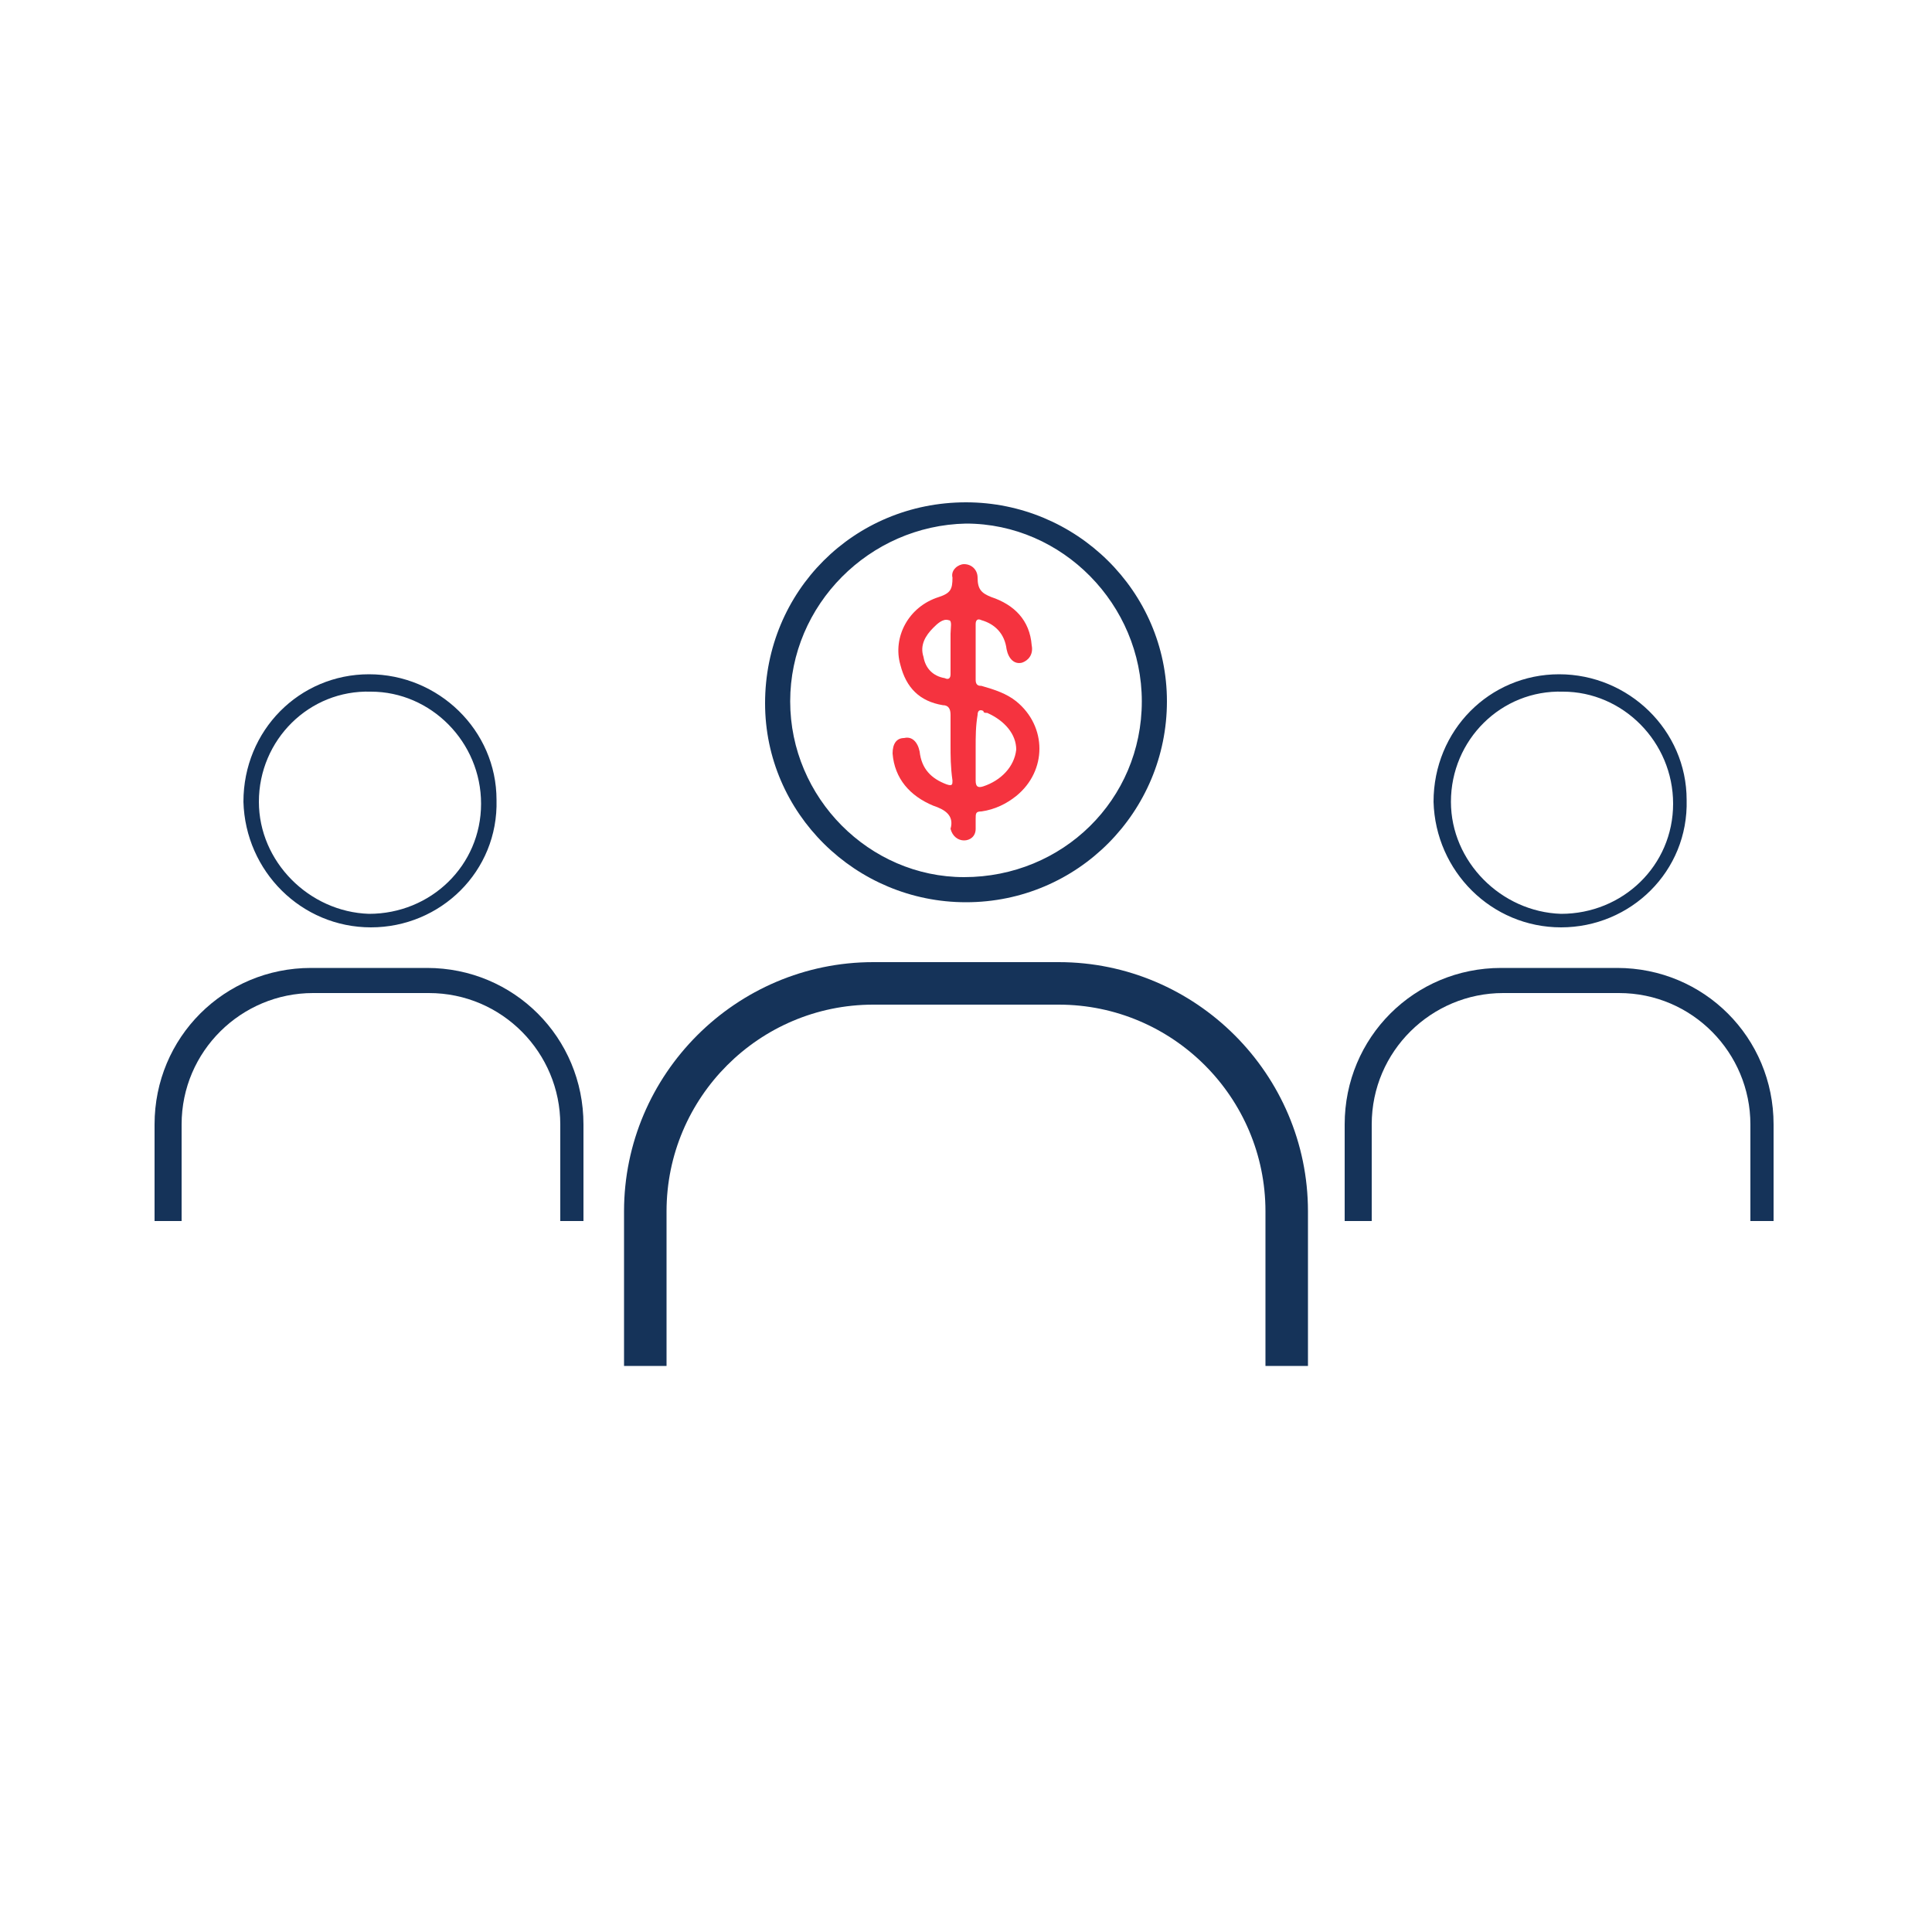 <svg xmlns="http://www.w3.org/2000/svg" xmlns:xlink="http://www.w3.org/1999/xlink" id="Layer_1" x="0px" y="0px" viewBox="0 0 100 100" style="enable-background:new 0 0 100 100;" xml:space="preserve"><style type="text/css">	.st0{fill:none;stroke:#F5333F;stroke-width:2;stroke-miterlimit:10;}	.st1{opacity:0.89;fill:none;stroke:#F5333F;stroke-width:2;stroke-miterlimit:10;}	.st2{fill:url(#SVGID_1_);}	.st3{opacity:0.4;fill:none;stroke:#F5333F;stroke-width:2;stroke-miterlimit:10;}	.st4{clip-path:url(#SVGID_00000073707052481709813270000007174466970700161690_);}	.st5{clip-path:url(#SVGID_00000054952430649818605570000001547652354441163926_);}	.st6{opacity:0.89;fill:#F5333F;}	.st7{fill:#153359;}	.st8{fill:#F5333F;}</style><g>	<g>		<g>			<path class="st7" d="M50,46.7c-5.7,0-10.4-4.6-10.4-10.3C39.6,30.6,44.2,26,50,26c5.7,0,10.4,4.6,10.4,10.3     C60.4,42,55.8,46.7,50,46.7z M40.9,36.3c0,5,4.1,9.1,9,9.1c5.1,0,9.2-4,9.2-9.1c0-5-4.1-9.2-9.1-9.2C45,27.2,40.9,31.3,40.9,36.3     z"></path>			<path class="st8" d="M49.2,38.6c0-0.5,0-1.1,0-1.6c0-0.3-0.1-0.5-0.4-0.5c-1.2-0.2-1.9-0.9-2.2-2.1c-0.4-1.4,0.4-3,2-3.5     c0.6-0.2,0.7-0.4,0.7-1c-0.1-0.4,0.3-0.7,0.6-0.7c0.4,0,0.7,0.3,0.7,0.7c0,0.6,0.2,0.8,0.7,1c1.2,0.4,2,1.2,2.1,2.5     c0.1,0.5-0.2,0.8-0.5,0.9c-0.4,0.1-0.7-0.2-0.8-0.7c-0.1-0.8-0.6-1.3-1.3-1.5c-0.2-0.1-0.3,0-0.3,0.2c0,1,0,1.9,0,2.9     c0,0.3,0.2,0.3,0.3,0.3c0.7,0.2,1.3,0.4,1.8,0.8c1.6,1.3,1.6,3.6,0,4.9c-0.5,0.4-1.1,0.7-1.8,0.8c-0.3,0-0.3,0.1-0.3,0.4     c0,0.2,0,0.3,0,0.5c0,0.4-0.3,0.6-0.6,0.6c-0.3,0-0.6-0.2-0.7-0.6c0,0,0,0,0,0c0.2-0.7-0.3-1-0.9-1.2c-1.2-0.5-2-1.4-2.1-2.7     c0-0.5,0.2-0.8,0.6-0.8c0.4-0.1,0.7,0.2,0.8,0.7c0.1,0.9,0.6,1.4,1.4,1.7c0.3,0.1,0.3,0,0.3-0.2C49.2,39.7,49.2,39.1,49.2,38.6z      M50.5,38.7c0,0.6,0,1.1,0,1.7c0,0.3,0.1,0.4,0.4,0.3c0.9-0.3,1.6-1,1.7-1.9c0-0.8-0.6-1.5-1.5-1.9c-0.1,0-0.2,0-0.2-0.1     c-0.2-0.1-0.3,0-0.3,0.2C50.5,37.6,50.5,38.1,50.5,38.7z M49.2,33.6c0-0.3,0-0.5,0-0.8c0-0.3,0.1-0.7-0.1-0.7     c-0.3-0.1-0.6,0.2-0.8,0.4c-0.4,0.4-0.7,0.9-0.5,1.5c0.1,0.6,0.5,1,1.1,1.1c0.2,0.1,0.3,0,0.3-0.2C49.2,34.5,49.2,34.1,49.2,33.6     z"></path>		</g>		<g>			<path class="st7" d="M67.7,70.7h-2.2v-8c0-5.9-4.8-10.7-10.7-10.7h-9.6c-5.9,0-10.7,4.8-10.7,10.7v8h-2.2v-8     c0-7.1,5.8-12.9,12.9-12.9h9.6c7.1,0,12.9,5.8,12.9,12.9V70.7z"></path>		</g>	</g>	<g>		<g>			<path class="st7" d="M80.8,48c-3.6,0-6.5-2.9-6.6-6.5c0-3.7,2.9-6.6,6.5-6.6c3.6,0,6.6,2.9,6.6,6.5C87.4,45.1,84.4,48,80.8,48z      M75.1,41.5c0,3.1,2.6,5.7,5.7,5.8c3.2,0,5.8-2.5,5.8-5.7c0-3.2-2.6-5.8-5.7-5.8C77.7,35.7,75.1,38.3,75.1,41.5z"></path>		</g>		<g>			<path class="st7" d="M92,63.2h-1.4v-5c0-3.7-3-6.8-6.8-6.8h-6c-3.7,0-6.8,3-6.8,6.8v5h-1.4v-5c0-4.5,3.6-8.1,8.1-8.1h6     c4.5,0,8.1,3.6,8.1,8.1V63.2z"></path>		</g>	</g>	<g>		<g>			<path class="st7" d="M19.2,48c-3.6,0-6.5-2.9-6.6-6.5c0-3.7,2.9-6.6,6.5-6.6c3.6,0,6.6,2.9,6.6,6.5C25.8,45.1,22.8,48,19.2,48z      M13.4,41.5c0,3.1,2.6,5.7,5.7,5.8c3.2,0,5.8-2.5,5.8-5.7c0-3.2-2.6-5.8-5.7-5.8C16,35.7,13.4,38.3,13.4,41.5z"></path>		</g>		<g>			<path class="st7" d="M30.3,63.2H29v-5c0-3.7-3-6.8-6.8-6.8h-6c-3.7,0-6.8,3-6.8,6.8v5H8v-5c0-4.5,3.6-8.1,8.1-8.1h6     c4.5,0,8.1,3.6,8.1,8.1V63.2z"></path>		</g>	</g></g></svg>